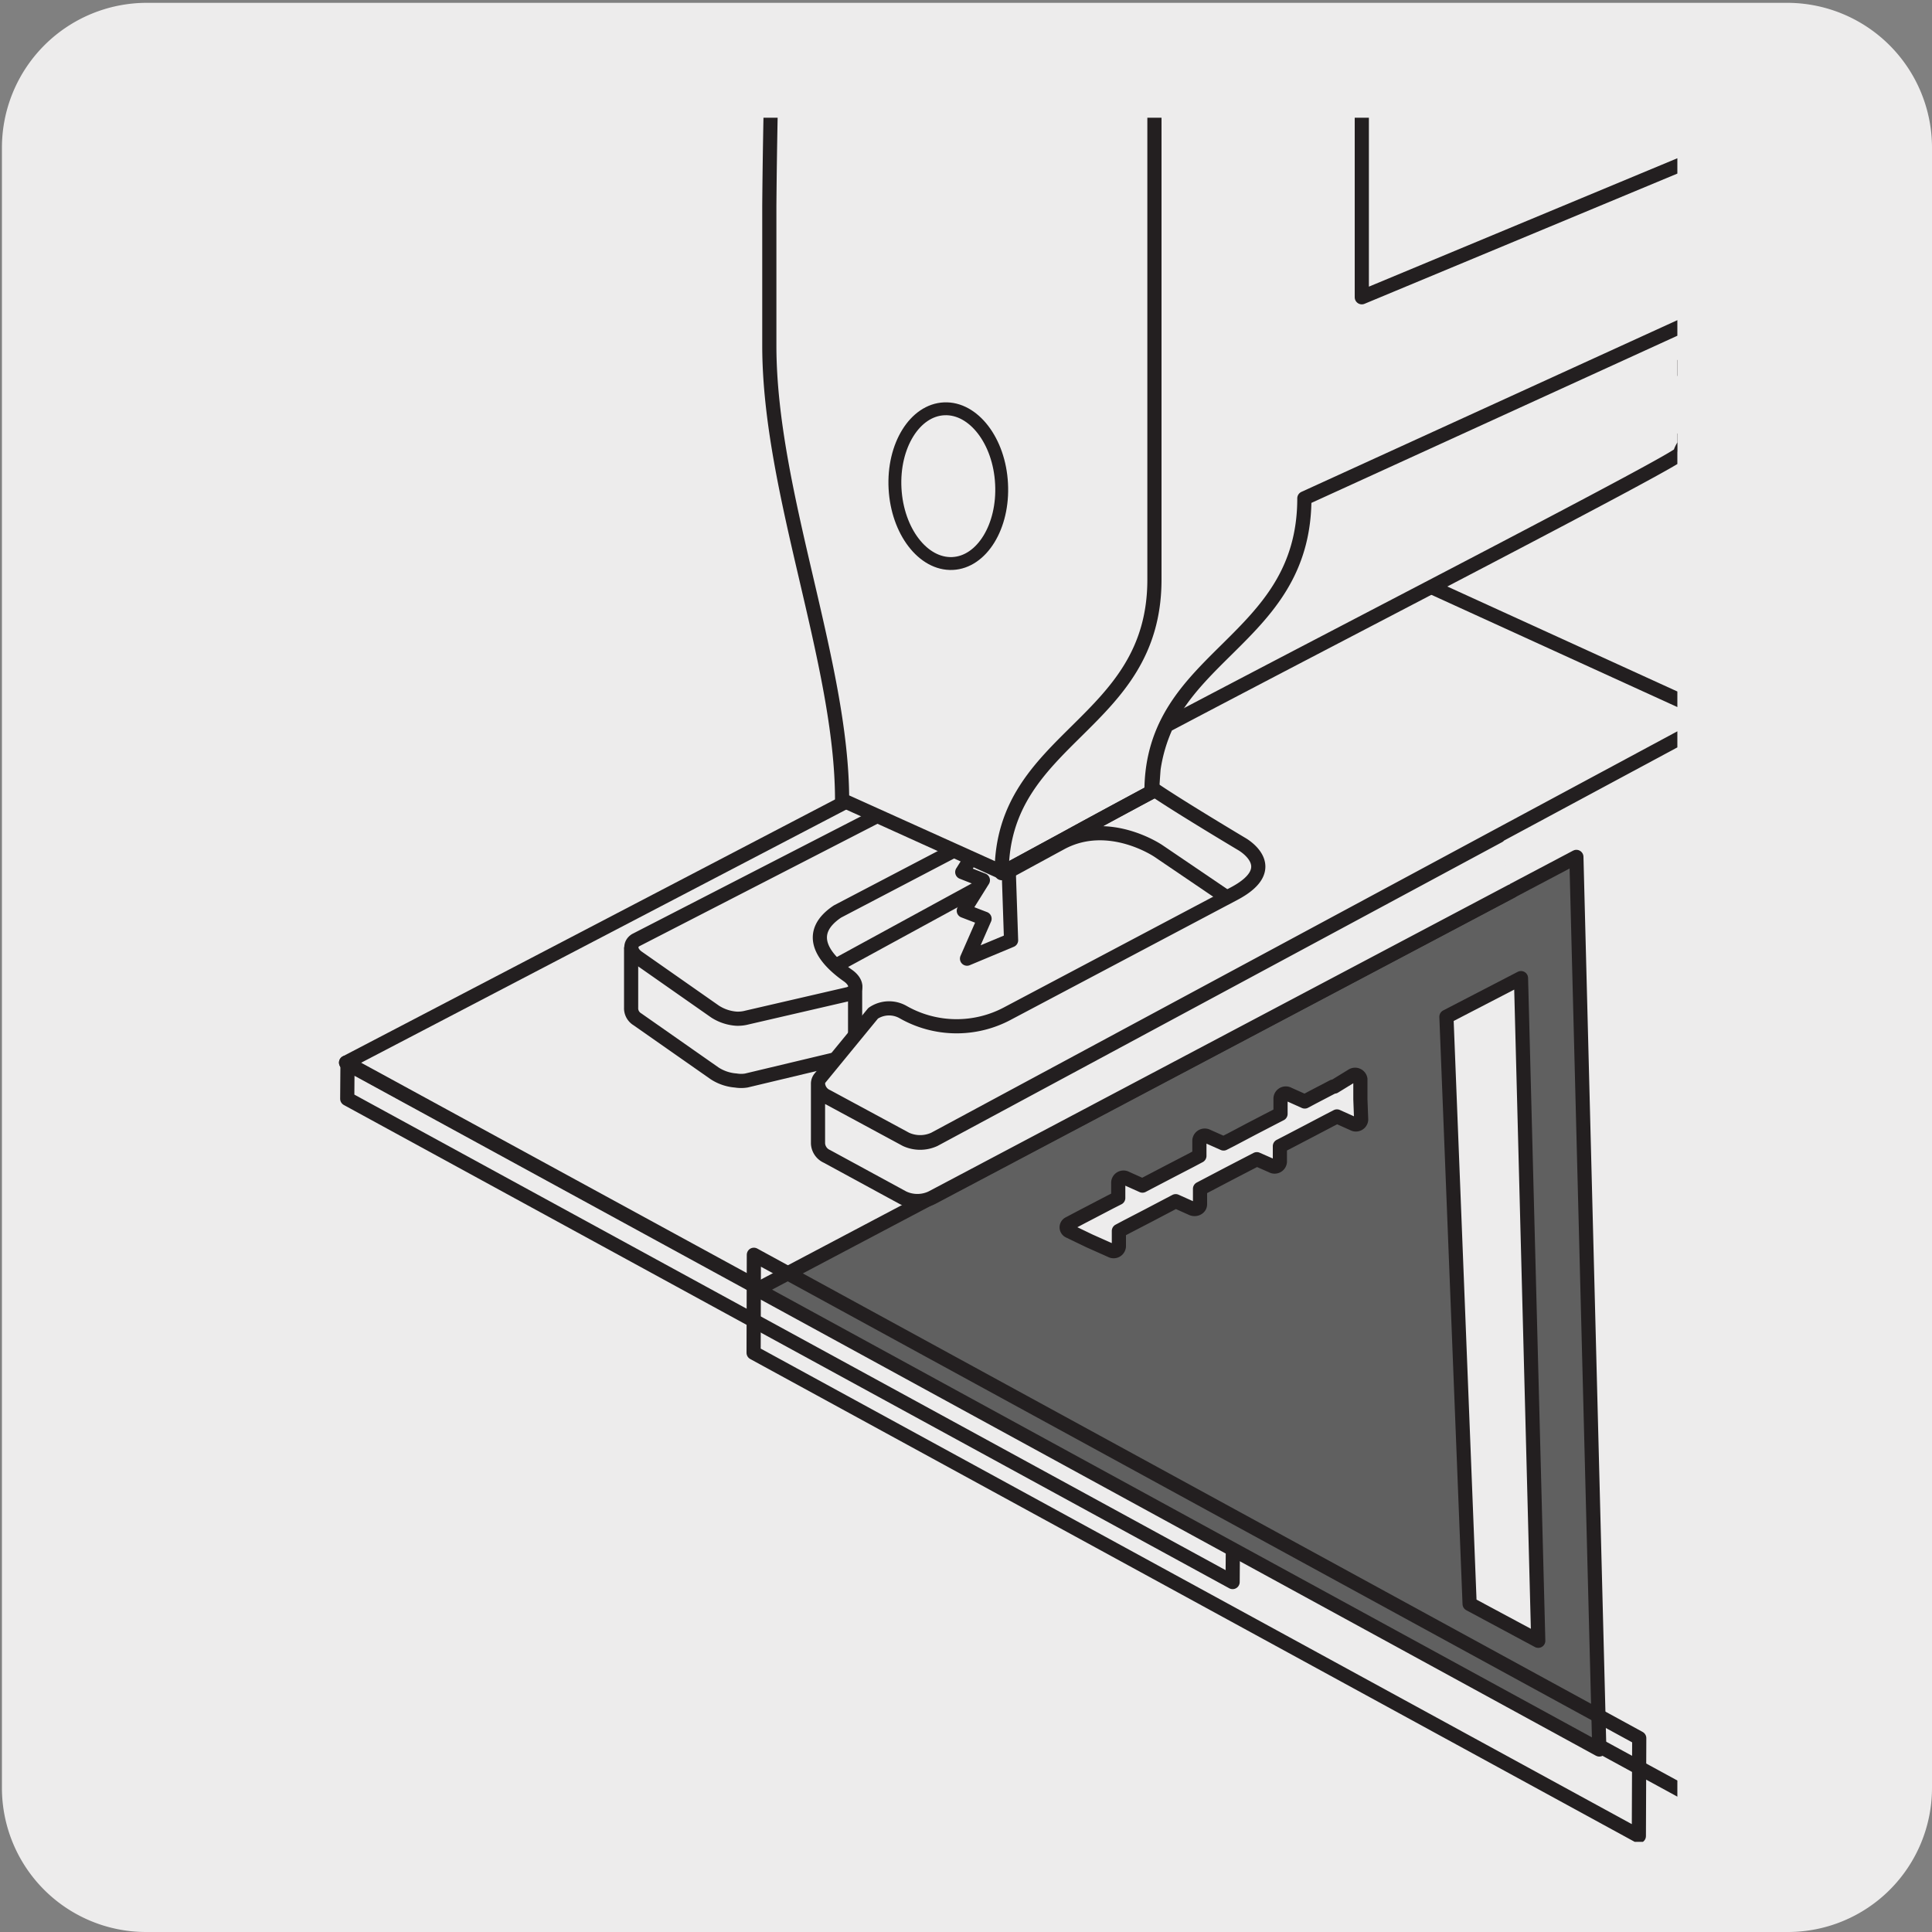 <svg xmlns="http://www.w3.org/2000/svg" xmlns:xlink="http://www.w3.org/1999/xlink" viewBox="0 0 150 150"><rect x="0" y="0" width="150" height="150" fill="#808080" stroke="none"/><defs><style>.cls-1,.cls-11,.cls-2,.cls-5{fill:none;}.cls-11,.cls-2,.cls-5,.cls-9{stroke:#231f20;}.cls-11,.cls-2,.cls-9{stroke-miterlimit:10;}.cls-2{stroke-width:0.2px;}.cls-3,.cls-9{fill:#edecec;}.cls-4{clip-path:url(#clip-path);}.cls-5{stroke-linecap:round;stroke-linejoin:round;}.cls-11,.cls-5{stroke-width:1.1px;}.cls-6{clip-path:url(#clip-path-2);}.cls-7{fill:#606060;}.cls-8{fill:#fff;}.cls-10{clip-path:url(#clip-path-5);}.cls-12{clip-path:url(#clip-path-6);}.cls-13{clip-path:url(#clip-path-7);}</style><clipPath id="clip-path"><rect class="cls-1" x="-163.43" y="9.7" width="135.19" height="140.54"/></clipPath><clipPath id="clip-path-2"><rect class="cls-1" x="24.61" y="9.14" width="105.62" height="133.86"/></clipPath><clipPath id="clip-path-5"><rect class="cls-1" x="179.88" y="-12.22" width="130.16" height="163.8"/></clipPath><clipPath id="clip-path-6"><path class="cls-2" d="M247.53,617.65c-7.68,9.66-23.8,16-36,14.19-3.84,4.82-4.85,9.56-3.37,13.33s5.45,6.56,11.56,7.47c12.21,1.83,28.34-4.53,36-14.2L301.41,581l-8.2-20.8Z"/></clipPath><clipPath id="clip-path-7"><path class="cls-2" d="M417.53,617.65c-7.68,9.66-23.8,16-36,14.19-3.84,4.82-4.85,9.56-3.37,13.33s5.45,6.56,11.56,7.47c12.21,1.83,28.34-4.53,36-14.2L471.41,581l-8.2-20.8Z"/></clipPath></defs><title>15131-05</title><g id="Capa_2" data-name="Capa 2"><path class="cls-3" d="M11.4.22H138.71A11.25,11.25,0,0,1,150,11.43v127.4A11.19,11.19,0,0,1,138.81,150H11.34A11.19,11.19,0,0,1,.15,138.83h0V11.46A11.25,11.25,0,0,1,11.4.22Z"/></g><g id="Capa_3" data-name="Capa 3"><g class="cls-4"><polygon class="cls-5" points="-177.34 60.75 43.77 136.7 51.77 115.75 -169.34 39.8 -177.34 60.75"/></g><polygon class="cls-3" points="95.72 120.13 26.98 82.6 26.96 85.31 95.7 122.83 95.72 120.13"/><polygon class="cls-5" points="95.72 120.13 26.98 82.6 26.96 85.31 95.7 122.83 95.72 120.13"/><g class="cls-6"><line class="cls-5" x1="26.87" y1="82.5" x2="152.17" y2="150.83"/><line class="cls-5" x1="138.47" y1="24.26" x2="26.87" y2="82.5"/></g><polygon class="cls-7" points="124.17 135.83 58.78 100.12 122.39 66.53 124.17 135.83"/><polygon class="cls-5" points="124.17 135.83 58.78 100.12 122.39 66.53 124.17 135.83"/><polygon class="cls-3" points="118.09 75.94 112.3 78.94 114.1 124.53 119.43 127.39 118.09 75.94"/><polygon class="cls-5" points="118.09 75.94 112.3 78.94 114.1 124.53 119.43 127.39 118.09 75.94"/><g class="cls-6"><polygon class="cls-5" points="127.27 134.95 58.53 97.42 58.51 105.03 127.24 142.55 127.27 134.95"/><path class="cls-3" d="M105.62,83.78l0,1.57.06,1.58a.41.41,0,0,1-.61.32l-1.27-.57-.62.32-1.6.84-1.59.83-.62.32,0,1.21a.41.41,0,0,1-.61.32L97.58,90l-.6.31-1.6.83-1.6.84-.61.32,0,1.2c0,.28-.33.45-.62.33l-1.27-.57-.59.31-1.6.84-1.6.83-.62.33,0,1.2a.41.41,0,0,1-.61.32l-1.66-.74L83,95.58A.32.32,0,0,1,83,95l1.08-.57.52-.27,1.59-.83.63-.32,0-1.21a.41.41,0,0,1,.61-.32l1.27.57.61-.32,1.59-.83,1.6-.83.62-.33,0-1.2a.42.42,0,0,1,.62-.32l1.26.56.61-.31,1.59-.84,1.6-.83.62-.32,0-1.21a.41.41,0,0,1,.61-.32l1.27.57.62-.33,1.59-.83.09,0L105,83.5a.42.42,0,0,1,.64.28"/><path class="cls-5" d="M105.62,83.78l0,1.57.06,1.58a.41.41,0,0,1-.61.32l-1.27-.57-.62.32-1.6.84-1.59.83-.62.32,0,1.21a.41.41,0,0,1-.61.32L97.58,90l-.6.31-1.6.83-1.6.84-.61.32,0,1.2c0,.28-.33.45-.62.33l-1.27-.57-.59.31-1.6.84-1.6.83-.62.33,0,1.2a.41.41,0,0,1-.61.32l-1.66-.74L83,95.58A.32.32,0,0,1,83,95l1.08-.57.52-.27,1.59-.83.63-.32,0-1.21a.41.41,0,0,1,.61-.32l1.27.57.61-.32,1.59-.83,1.6-.83.62-.33,0-1.2a.42.42,0,0,1,.62-.32l1.26.56.61-.31,1.59-.84,1.6-.83.62-.32,0-1.21a.41.41,0,0,1,.61-.32l1.27.57.62-.33,1.59-.83.09,0L105,83.5A.42.42,0,0,1,105.62,83.78Z"/><path class="cls-5" d="M64.84,75s14.66-8,17.6-9.59c3.7-1.94,7.5.66,7.5.66l5.32,3.61M49,73.67v4.56a1,1,0,0,0,.49.91l6,4.2a3.51,3.51,0,0,0,1.64.55,2.48,2.48,0,0,0,.82,0L65.87,82c.34-.09.52-.3.52-.56V76.64"/><path class="cls-3" d="M117.34,69.2,72.33,93a2.59,2.59,0,0,1-2.21,0L64.2,89.78a1.16,1.16,0,0,1-.69-1V84.13a1.16,1.16,0,0,0,.7,1l6.13,3.31a2.64,2.64,0,0,0,2.2,0l43.82-23.58,17-9.14-26.8-12.23L88.1,53.07,49.34,73c-.49.32-.41.93.18,1.34l6,4.2a3.51,3.51,0,0,0,1.64.55A2.77,2.77,0,0,0,58,79l7.87-1.82c.71-.2.72-.88,0-1.41-2.15-1.5-3.27-3.38-.85-5l18.58-9.72s3.39-1.5,6,.25c2.06,1.4,6.81,4.23,6.81,4.23s3.26,1.82-.61,3.86L78.26,78.67a8.39,8.39,0,0,1-8.14-.09,2.2,2.2,0,0,0-2.33.09l-4.1,5a.7.7,0,0,0-.18.5,1.16,1.16,0,0,0,.7,1l6.13,3.31a2.64,2.64,0,0,0,2.2,0l43.82-23.58"/><path class="cls-5" d="M117.34,69.2,72.33,93a2.59,2.59,0,0,1-2.21,0L64.2,89.78a1.16,1.16,0,0,1-.69-1V84.13a1.16,1.16,0,0,0,.7,1l6.13,3.31a2.64,2.64,0,0,0,2.2,0l43.82-23.58,17-9.14-26.8-12.23L88.1,53.07,49.34,73c-.49.32-.41.93.18,1.34l6,4.2a3.51,3.51,0,0,0,1.64.55A2.77,2.77,0,0,0,58,79l7.87-1.82c.71-.2.72-.88,0-1.41-2.15-1.5-3.27-3.38-.85-5l18.58-9.72s3.39-1.5,6,.25c2.06,1.4,6.81,4.23,6.81,4.23s3.26,1.82-.61,3.86L78.26,78.67a8.39,8.39,0,0,1-8.14-.09,2.2,2.2,0,0,0-2.33.09l-4.1,5a.7.7,0,0,0-.18.5,1.16,1.16,0,0,0,.7,1l6.13,3.31a2.64,2.64,0,0,0,2.2,0l43.82-23.58"/><path class="cls-3" d="M74.53,58.76h0l1.43.6-1.49,2.37,1.61.62-1.49,2.37,1.61.62-1.49,2.37,1.6.63-1.48,2.37,1.61.62-1.36,3.1L78.5,73l-.63-18.65a37.25,37.25,0,0,1-3.34,4.38"/><path class="cls-5" d="M74.53,58.76h0l1.43.6-1.49,2.37,1.61.62-1.49,2.37,1.61.62-1.49,2.37,1.6.63-1.48,2.37,1.61.62-1.36,3.1L78.5,73l-.63-18.65a37.25,37.25,0,0,1-3.34,4.38"/><path class="cls-5" d="M133.34,55.67s7-20.91-9.17-23.94"/><path class="cls-3" d="M77.82,67.74l-2.68-1.21-9.76-4.42c0-10.7-5.65-23.88-5.65-35.28l0-10.87c.15-18.44,1.34-44.11,2.67-51.73C64.21-46,64.24-54.14,78.34-55.36c0,0,14.67-2.44,20-4.34s27-12.38,46.3,6.35,15,40.52,15.21,49.44,1,12.45-1.66,16.58-2.23,4.69-8.47,7.24A97.44,97.44,0,0,0,138,25.76s-7.6,8.49-7.53,9.43c0,.42-25.65,13.6-39.91,21.13a12.37,12.37,0,0,0-1,3.38c-.09,1.24-.12,1.78-.12,1.78-4.14,2.19-6.66,3.59-6.66,3.59l-4.92,2.67L65.38,62.11"/><path class="cls-5" d="M77.82,67.74l-2.68-1.21-9.76-4.42c0-10.7-5.65-23.88-5.65-35.28l0-10.87c.15-18.44,1.34-44.11,2.67-51.73C64.21-46,64.24-54.14,78.34-55.36c0,0,14.67-2.44,20-4.34s27-12.38,46.3,6.35,15,40.52,15.21,49.44,1,12.45-1.66,16.58-2.23,4.69-8.47,7.24A97.44,97.44,0,0,0,138,25.76s-7.6,8.49-7.53,9.43c0,.42-25.65,13.6-39.91,21.13a12.37,12.37,0,0,0-1,3.38c-.09,1.24-.12,1.78-.12,1.78-4.14,2.19-6.66,3.59-6.66,3.59l-4.92,2.67L65.38,62.11"/><path class="cls-5" d="M89.63,1.88V45c0,11.4-11.87,12.09-11.86,22.79L89.4,61.48c0-10.71,11.87-11.4,11.87-22.79l56.92-26M130.42-24a5.36,5.36,0,0,1-3.63,5.68c-7.05,2.62-20.93,7.72-24.19,8.69-4.43,1.3-4.25-2-4.25-2l-1.7-15.73,27.56-9.08a3.73,3.73,0,0,1,4.94,2.82C129.55-30.69,130.05-26.85,130.42-24Z"/><path class="cls-8" d="M77.76,37.55c.18,3.32-1.53,6.1-3.81,6.2s-4.28-2.5-4.46-5.82,1.54-6.09,3.82-6.19,4.28,2.5,4.45,5.81"/><path class="cls-9" d="M77.76,37.55c.18,3.32-1.53,6.1-3.81,6.2s-4.28-2.5-4.46-5.82,1.54-6.09,3.82-6.19S77.59,34.24,77.76,37.55Z"/></g><g class="cls-6"><polygon class="cls-5" points="137.13 10.01 105.73 23.08 105.73 6.46 137.13 -6.6 137.13 10.01"/></g><g class="cls-10"><path class="cls-11" d="M306,73,143.17,93.77l-3.73-35.51L297.92,38ZM274,20.46l-3,2.3M268.07,19l3-2.31M268,12.61l9.07,12M274,26.8l-9.06-12M210.8,17.33h3.82m0,9.51h-3.82V12.57h3.82Zm30.75-9v3.82m-7,0V17.83m13.92,3.82H231.43V17.83h20.88Zm21.59,5.19h-5.74a3.28,3.28,0,0,1-3.27-3.27V15.84a3.28,3.28,0,0,1,3.27-3.27h5.74a3.28,3.28,0,0,1,3.27,3.27v7.73A3.28,3.28,0,0,1,273.9,26.84Zm-58.14,0h-6.1a3.1,3.1,0,0,1-3.09-3.08V15.65a3.1,3.1,0,0,1,3.09-3.08h6.1a3.1,3.1,0,0,1,3.09,3.08v8.11A3.1,3.1,0,0,1,215.76,26.84Zm32.54,0H235.44a4,4,0,0,1-4-4V16.58a4,4,0,0,1,4-4H248.3a4,4,0,0,1,4,4v6.25A4,4,0,0,1,248.3,26.84ZM285.59,9.93H198.16l-13.68,2.64V26.76l13.68,2.72h87.43l13.67-2.64V12.65Zm-71,12.15H210.8"/></g><path class="cls-2" d="M80.37,617.12c-7.68,9.66-23.8,16-36,14.19-3.84,4.82-4.85,9.56-3.37,13.33s5.45,6.55,11.56,7.47c12.21,1.82,28.34-4.53,36-14.2l45.68-57.41-8.2-20.8Z"/><g class="cls-12"><rect class="cls-2" x="-97.32" y="174.39" width="124.21" height="124.21" transform="translate(-198.37 61.72) rotate(-51.5)"/></g><path class="cls-2" d="M247.53,617.65c-7.68,9.66-23.8,16-36,14.19-3.84,4.82-4.85,9.56-3.37,13.33s5.45,6.56,11.56,7.47c12.21,1.83,28.34-4.53,36-14.2L301.41,581l-8.2-20.8Z"/><g class="cls-13"><rect class="cls-2" x="72.68" y="174.39" width="124.21" height="124.21" transform="translate(-134.2 194.76) rotate(-51.5)"/></g><path class="cls-2" d="M417.53,617.65c-7.68,9.66-23.8,16-36,14.19-3.84,4.82-4.85,9.56-3.37,13.33s5.45,6.56,11.56,7.47c12.21,1.83,28.34-4.53,36-14.2L471.41,581l-8.2-20.8Z"/></g></svg>